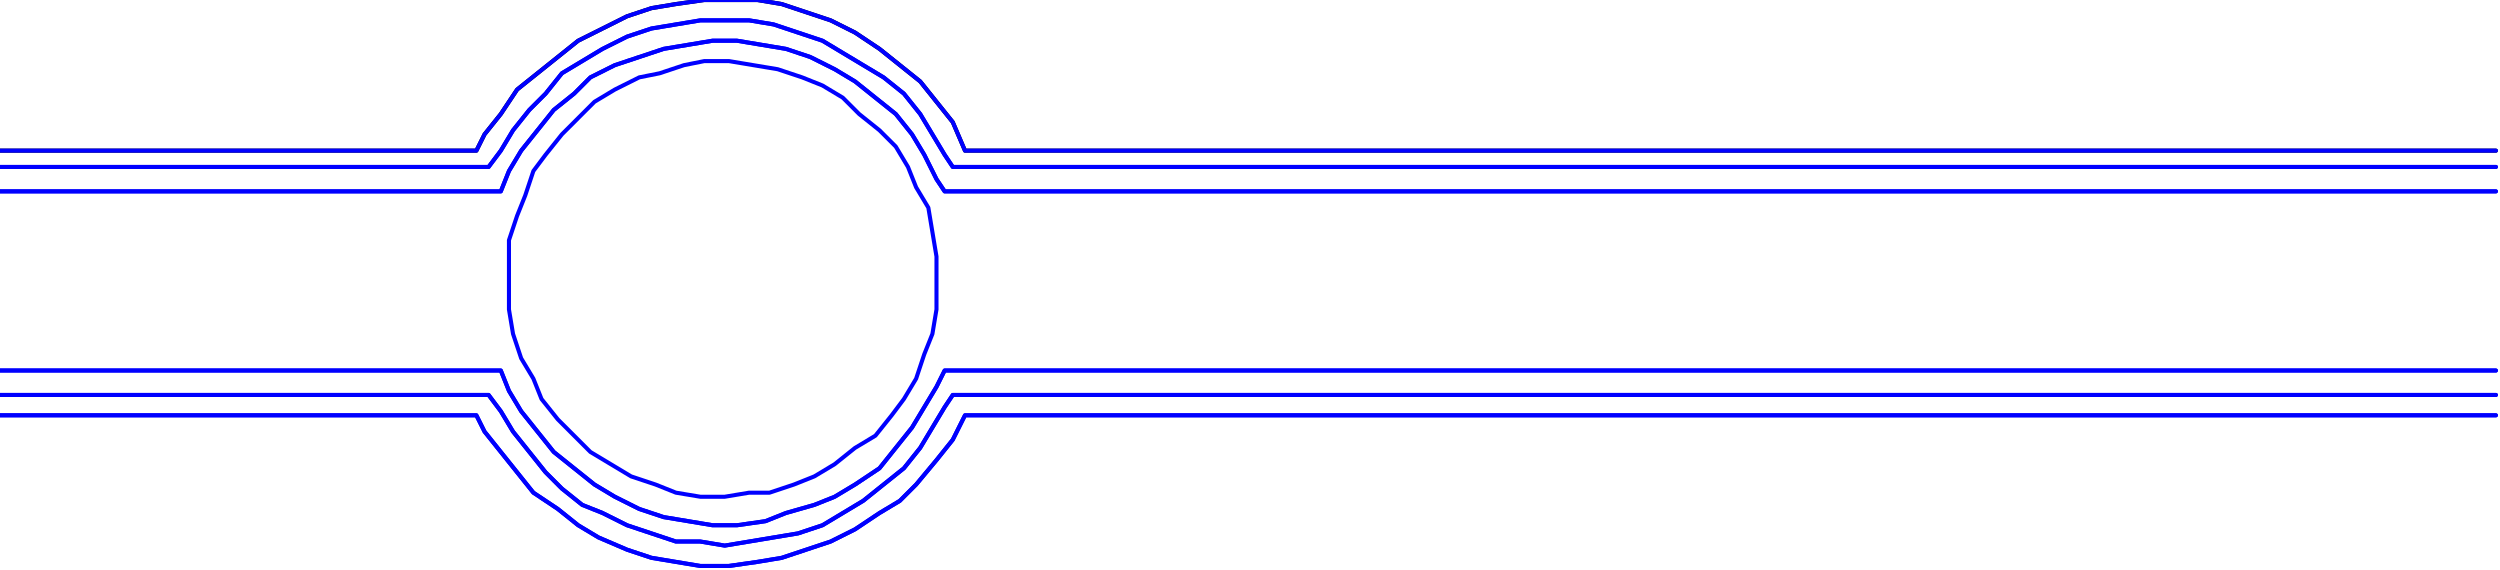 <?xml version="1.0" encoding="UTF-8" standalone="no"?>
<svg
   xmlns:dc="http://purl.org/dc/elements/1.1/"
   xmlns:cc="http://creativecommons.org/ns#"
   xmlns:rdf="http://www.w3.org/1999/02/22-rdf-syntax-ns#"
   xmlns:svg="http://www.w3.org/2000/svg"
   xmlns="http://www.w3.org/2000/svg"
   xmlns:sodipodi="http://sodipodi.sourceforge.net/DTD/sodipodi-0.dtd"
   xmlns:inkscape="http://www.inkscape.org/namespaces/inkscape"
   version="1.0"
   width="162.454mm"
   height="37.042mm"
   id="svg31"
   sodipodi:docname="BDRTC021.WMF">
  <sodipodi:namedview
     pagecolor="#ffffff"
     bordercolor="#666666"
     borderopacity="1"
     objecttolerance="10"
     gridtolerance="10"
     guidetolerance="10"
     inkscape:pageopacity="0"
     inkscape:pageshadow="2"
     inkscape:window-width="640"
     inkscape:window-height="480"
     id="namedview33" />
  <defs
     id="defs3">
    <pattern
       id="WMFhbasepattern"
       patternUnits="userSpaceOnUse"
       width="6"
       height="6"
       x="0"
       y="0" />
  </defs>
  <path
     style="fill:none;stroke:#000000;stroke-width:1px;stroke-linecap:round;stroke-linejoin:round;stroke-miterlimit:4;stroke-dasharray:none;stroke-opacity:1;"
     d="  M 613,37   L 237,37   L 234,30   L 230,25   L 226,20   L 221,16   L 216,12   L 210,8   L 204,5   L 198,3   L 192,1   L 186,0   L 179,0   L 173,0   L 166,1   L 160,2   L 154,4   L 148,7   L 142,10   L 137,14   L 132,18   L 127,22   L 123,28   L 119,33   L 117,37   L 0,37  "
     id="path5" />
  <path
     style="fill:none;stroke:#0000ff;stroke-width:1px;stroke-linecap:round;stroke-linejoin:round;stroke-miterlimit:4;stroke-dasharray:none;stroke-opacity:1;"
     d="  M 613,37   L 237,37   L 234,30   L 230,25   L 226,20   L 221,16   L 216,12   L 210,8   L 204,5   L 198,3   L 192,1   L 186,0   L 179,0   L 173,0   L 166,1   L 160,2   L 154,4   L 148,7   L 142,10   L 137,14   L 132,18   L 127,22   L 123,28   L 119,33   L 117,37   L 0,37  "
     id="path7" />
  <path
     style="fill:none;stroke:#0000ff;stroke-width:1px;stroke-linecap:round;stroke-linejoin:round;stroke-miterlimit:4;stroke-dasharray:none;stroke-opacity:1;"
     d="  M 613,41   L 234,41   L 232,38   L 229,33   L 226,28   L 222,23   L 217,19   L 212,16   L 207,13   L 202,10   L 196,8   L 190,6   L 184,5   L 178,5   L 172,5   L 166,6   L 160,7   L 154,9   L 148,12   L 143,15   L 138,18   L 134,23   L 130,27   L 126,32   L 123,37   L 120,41   L 0,41  "
     id="path9" />
  <path
     style="fill:none;stroke:#0000ff;stroke-width:1px;stroke-linecap:round;stroke-linejoin:round;stroke-miterlimit:4;stroke-dasharray:none;stroke-opacity:1;"
     d="  M 613,41   L 234,41   L 232,38   L 229,33   L 226,28   L 222,23   L 217,19   L 212,16   L 207,13   L 202,10   L 196,8   L 190,6   L 184,5   L 178,5   L 172,5   L 166,6   L 160,7   L 154,9   L 148,12   L 143,15   L 138,18   L 134,23   L 130,27   L 126,32   L 123,37   L 120,41   L 0,41  "
     id="path11" />
  <path
     style="fill:none;stroke:#0000ff;stroke-width:1px;stroke-linecap:round;stroke-linejoin:round;stroke-miterlimit:4;stroke-dasharray:none;stroke-opacity:1;"
     d="  M 613,47   L 232,47   L 230,44   L 227,38   L 224,33   L 220,28   L 215,24   L 210,20   L 205,17   L 199,14   L 193,12   L 187,11   L 181,10   L 175,10   L 169,11   L 163,12   L 157,14   L 151,16   L 145,19   L 141,23   L 136,27   L 132,32   L 128,37   L 125,42   L 123,47   L 0,47  "
     id="path13" />
  <path
     style="fill:none;stroke:#0000ff;stroke-width:1px;stroke-linecap:round;stroke-linejoin:round;stroke-miterlimit:4;stroke-dasharray:none;stroke-opacity:1;"
     d="  M 613,47   L 232,47   L 230,44   L 227,38   L 224,33   L 220,28   L 215,24   L 210,20   L 205,17   L 199,14   L 193,12   L 187,11   L 181,10   L 175,10   L 169,11   L 163,12   L 157,14   L 151,16   L 145,19   L 141,23   L 136,27   L 132,32   L 128,37   L 125,42   L 123,47   L 0,47  "
     id="path15" />
  <path
     style="fill:none;stroke:#0000ff;stroke-width:1px;stroke-linecap:round;stroke-linejoin:round;stroke-miterlimit:4;stroke-dasharray:none;stroke-opacity:1;"
     d="  M 613,102   L 237,102   L 234,108   L 230,113   L 225,119   L 221,123   L 216,126   L 210,130   L 204,133   L 198,135   L 192,137   L 186,138   L 179,139   L 172,139   L 166,138   L 160,137   L 154,135   L 147,132   L 142,129   L 137,125   L 131,121   L 127,116   L 123,111   L 119,106   L 117,102   L 0,102  "
     id="path17" />
  <path
     style="fill:none;stroke:#0000ff;stroke-width:1px;stroke-linecap:round;stroke-linejoin:round;stroke-miterlimit:4;stroke-dasharray:none;stroke-opacity:1;"
     d="  M 613,102   L 237,102   L 234,108   L 230,113   L 225,119   L 221,123   L 216,126   L 210,130   L 204,133   L 198,135   L 192,137   L 186,138   L 179,139   L 172,139   L 166,138   L 160,137   L 154,135   L 147,132   L 142,129   L 137,125   L 131,121   L 127,116   L 123,111   L 119,106   L 117,102   L 0,102  "
     id="path19" />
  <path
     style="fill:none;stroke:#0000ff;stroke-width:1px;stroke-linecap:round;stroke-linejoin:round;stroke-miterlimit:4;stroke-dasharray:none;stroke-opacity:1;"
     d="  M 613,97   L 234,97   L 232,100   L 229,105   L 226,110   L 222,115   L 217,119   L 212,123   L 207,126   L 202,129   L 196,131   L 190,132   L 184,133   L 178,134   L 172,133   L 166,133   L 160,131   L 154,129   L 148,126   L 143,124   L 138,120   L 134,116   L 130,111   L 126,106   L 123,101   L 120,97   L 0,97  "
     id="path21" />
  <path
     style="fill:none;stroke:#0000ff;stroke-width:1px;stroke-linecap:round;stroke-linejoin:round;stroke-miterlimit:4;stroke-dasharray:none;stroke-opacity:1;"
     d="  M 613,97   L 234,97   L 232,100   L 229,105   L 226,110   L 222,115   L 217,119   L 212,123   L 207,126   L 202,129   L 196,131   L 190,132   L 184,133   L 178,134   L 172,133   L 166,133   L 160,131   L 154,129   L 148,126   L 143,124   L 138,120   L 134,116   L 130,111   L 126,106   L 123,101   L 120,97   L 0,97  "
     id="path23" />
  <path
     style="fill:none;stroke:#0000ff;stroke-width:1px;stroke-linecap:round;stroke-linejoin:round;stroke-miterlimit:4;stroke-dasharray:none;stroke-opacity:1;"
     d="  M 613,91   L 232,91   L 230,95   L 227,100   L 224,105   L 220,110   L 216,115   L 210,119   L 205,122   L 200,124   L 193,126   L 188,128   L 181,129   L 175,129   L 169,128   L 163,127   L 157,125   L 151,122   L 146,119   L 141,115   L 136,111   L 132,106   L 128,101   L 125,96   L 123,91   L 0,91  "
     id="path25" />
  <path
     style="fill:none;stroke:#0000ff;stroke-width:1px;stroke-linecap:round;stroke-linejoin:round;stroke-miterlimit:4;stroke-dasharray:none;stroke-opacity:1;"
     d="  M 613,91   L 232,91   L 230,95   L 227,100   L 224,105   L 220,110   L 216,115   L 210,119   L 205,122   L 200,124   L 193,126   L 188,128   L 181,129   L 175,129   L 169,128   L 163,127   L 157,125   L 151,122   L 146,119   L 141,115   L 136,111   L 132,106   L 128,101   L 125,96   L 123,91   L 0,91  "
     id="path27" />
  <path
     style="fill:none;stroke:#0000ff;stroke-width:1px;stroke-linecap:round;stroke-linejoin:round;stroke-miterlimit:4;stroke-dasharray:none;stroke-opacity:1;"
     d="  M 230,69   L 230,63   L 229,57   L 228,51   L 225,46   L 223,41   L 220,36   L 216,32   L 211,28   L 207,24   L 202,21   L 197,19   L 191,17   L 185,16   L 179,15   L 173,15   L 168,16   L 162,18   L 157,19   L 151,22   L 146,25   L 142,29   L 138,33   L 134,38   L 131,42   L 129,48   L 127,53   L 125,59   L 125,65   L 125,70   L 125,76   L 126,82   L 128,88   L 131,93   L 133,98   L 137,103   L 141,107   L 145,111   L 150,114   L 155,117   L 161,119   L 166,121   L 172,122   L 178,122   L 184,121   L 189,121   L 195,119   L 200,117   L 205,114   L 210,110   L 215,107   L 219,102   L 222,98   L 225,93   L 227,87   L 229,82   L 230,76   L 230,70   L 230,69   L 230,69  "
     id="path29" />
</svg>
